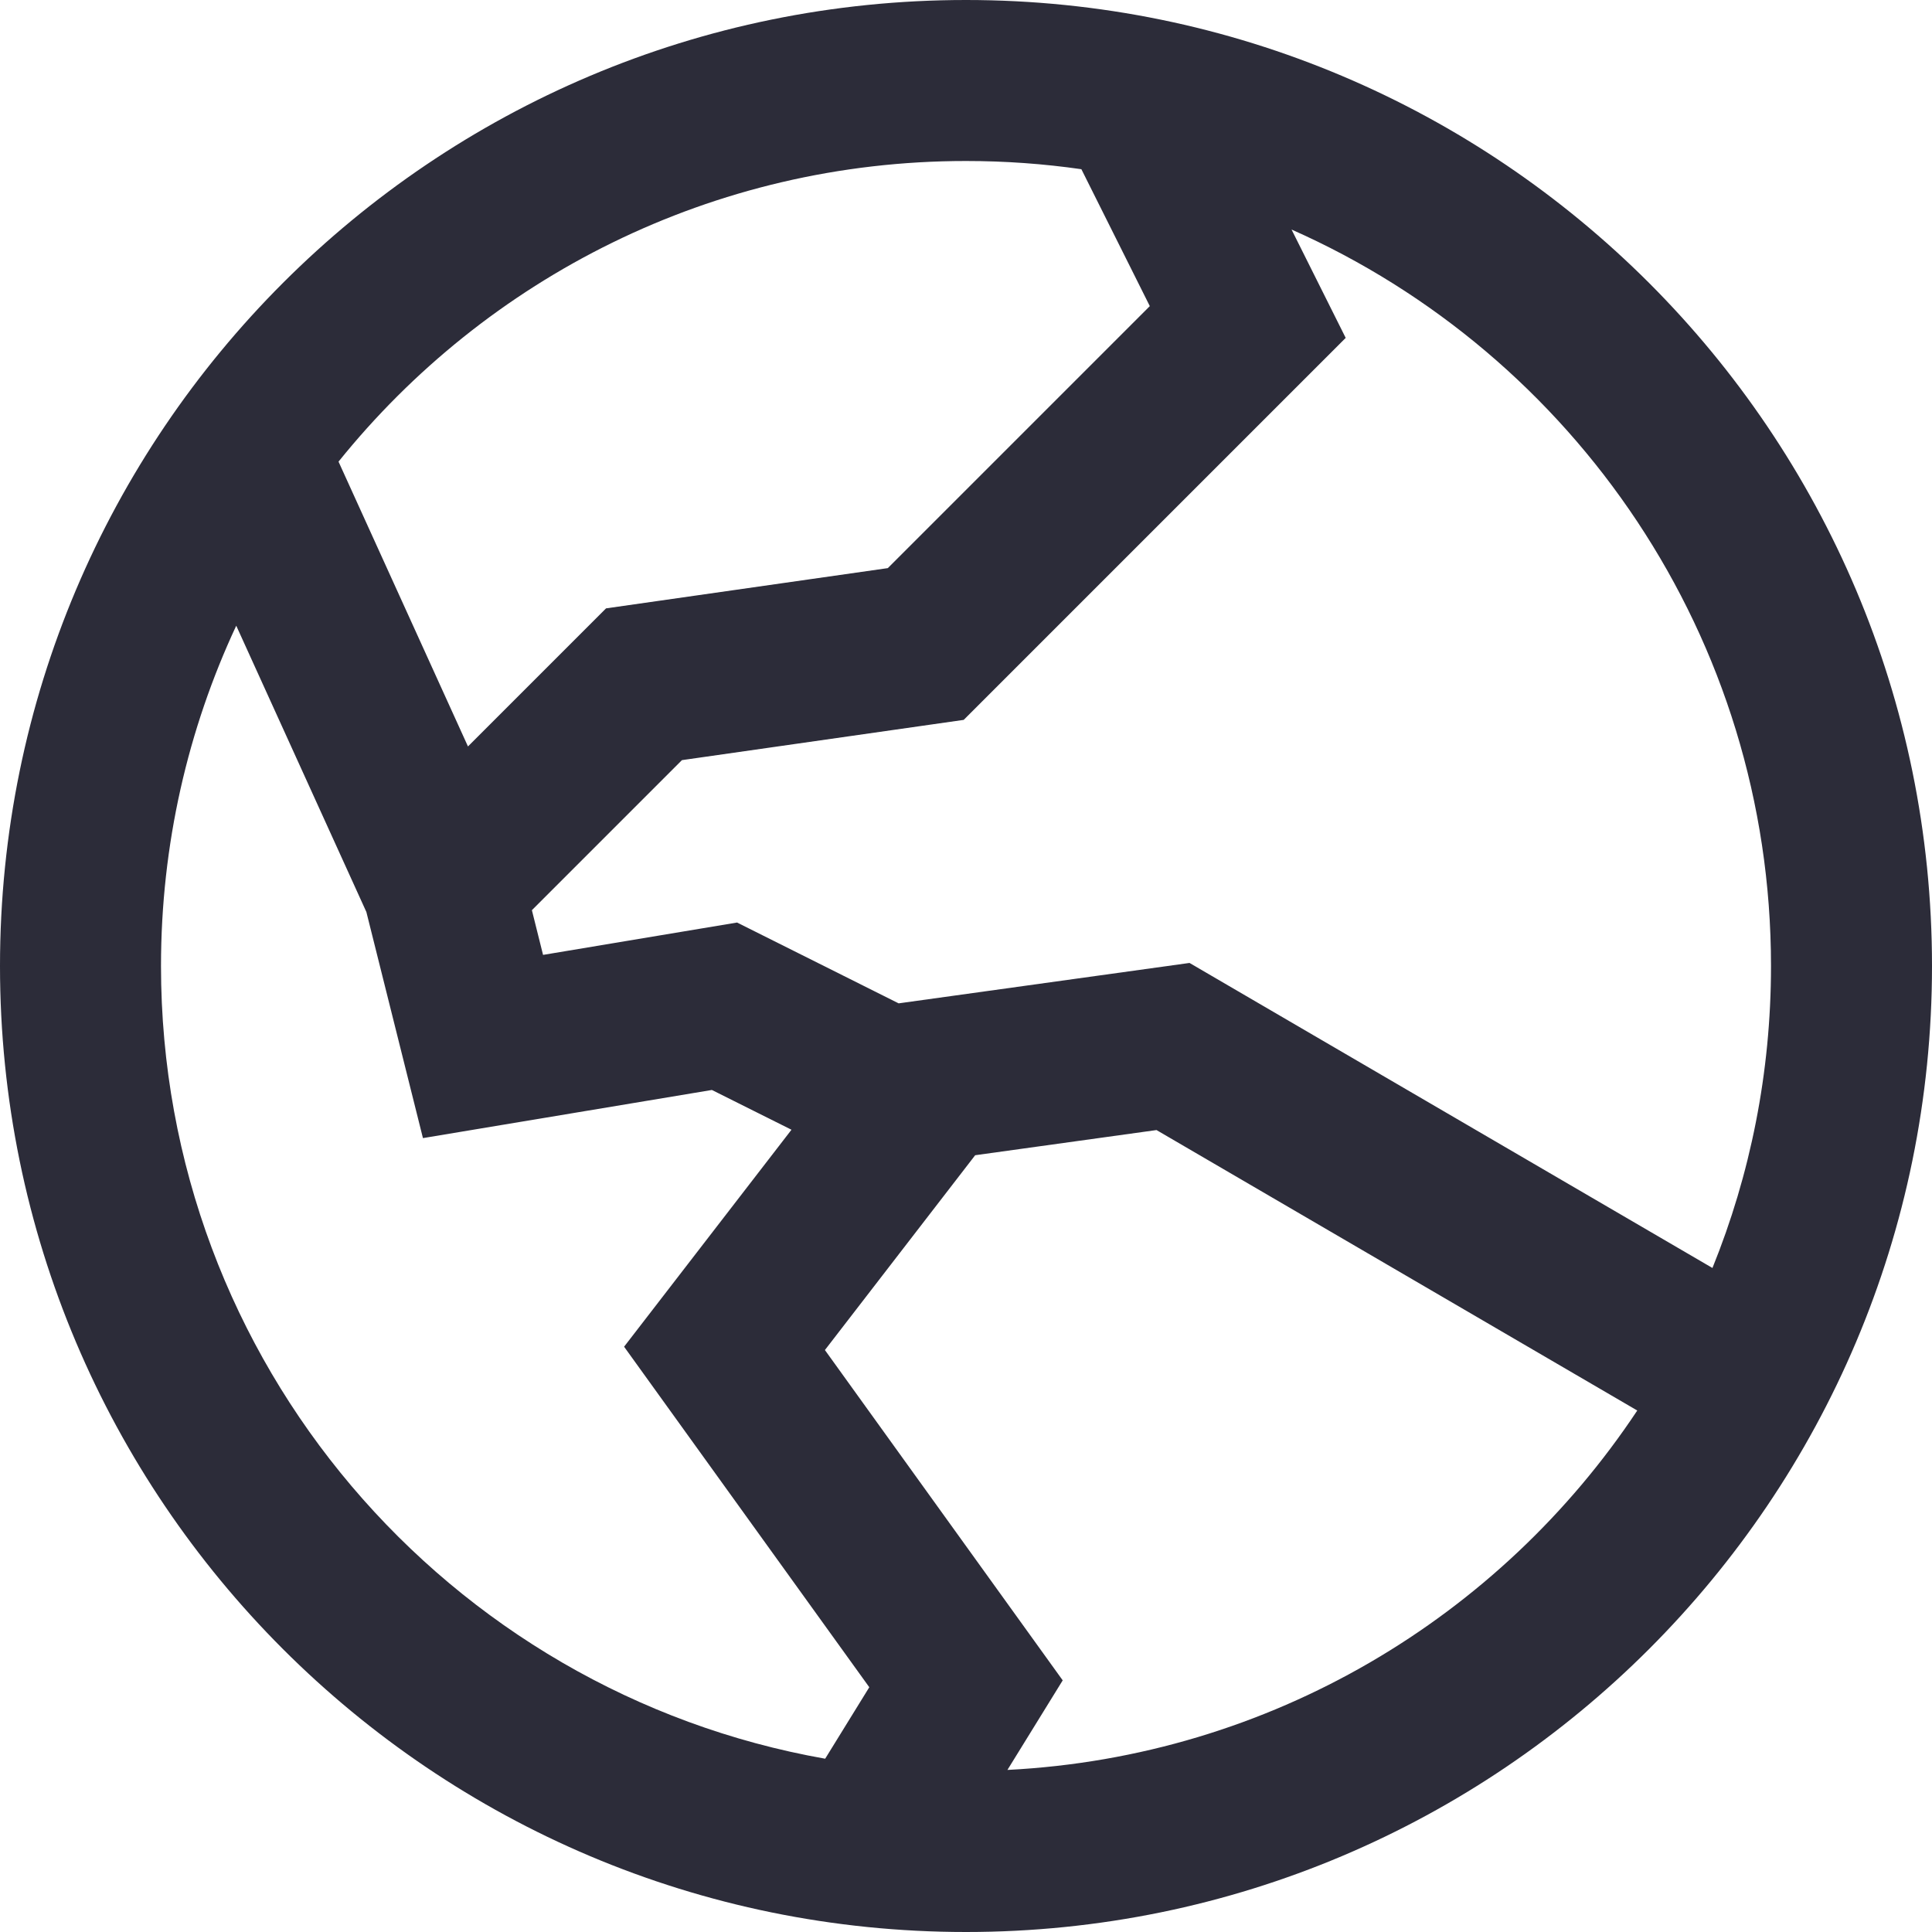 <svg width="36" height="36" viewBox="0 0 36 36" fill="none" xmlns="http://www.w3.org/2000/svg">
<path fill-rule="evenodd" clip-rule="evenodd" d="M6.308 8.602C9.058 5.186 13.274 3 18 3C18.73 3 19.448 3.052 20.15 3.153L21.425 5.704L16.543 10.586L11.293 11.336L8.72 13.909L6.308 8.602ZM4.402 11.659C3.503 13.585 3 15.734 3 18C3 25.389 8.343 31.53 15.376 32.771L16.198 31.439L11.629 25.094L14.748 21.051L13.265 20.31L7.881 21.207L6.827 16.994L4.402 11.659ZM9.911 16.96L10.119 17.793L13.734 17.19L16.745 18.696L22.165 17.943L31.909 23.627C32.613 21.889 33 19.99 33 18C33 11.875 29.328 6.607 24.066 4.277L25.075 6.296L17.957 13.414L12.707 14.164L9.911 16.96ZM30.508 26.283C27.955 30.13 23.674 32.732 18.772 32.98L19.802 31.311L15.371 25.156L18.171 21.526L21.55 21.057L30.508 26.283ZM18 0C8.059 0 0 8.059 0 18C0 27.941 8.059 36 18 36C27.941 36 36 27.941 36 18C36 8.059 27.941 0 18 0Z" fill="#2C2C39"/>
</svg>
